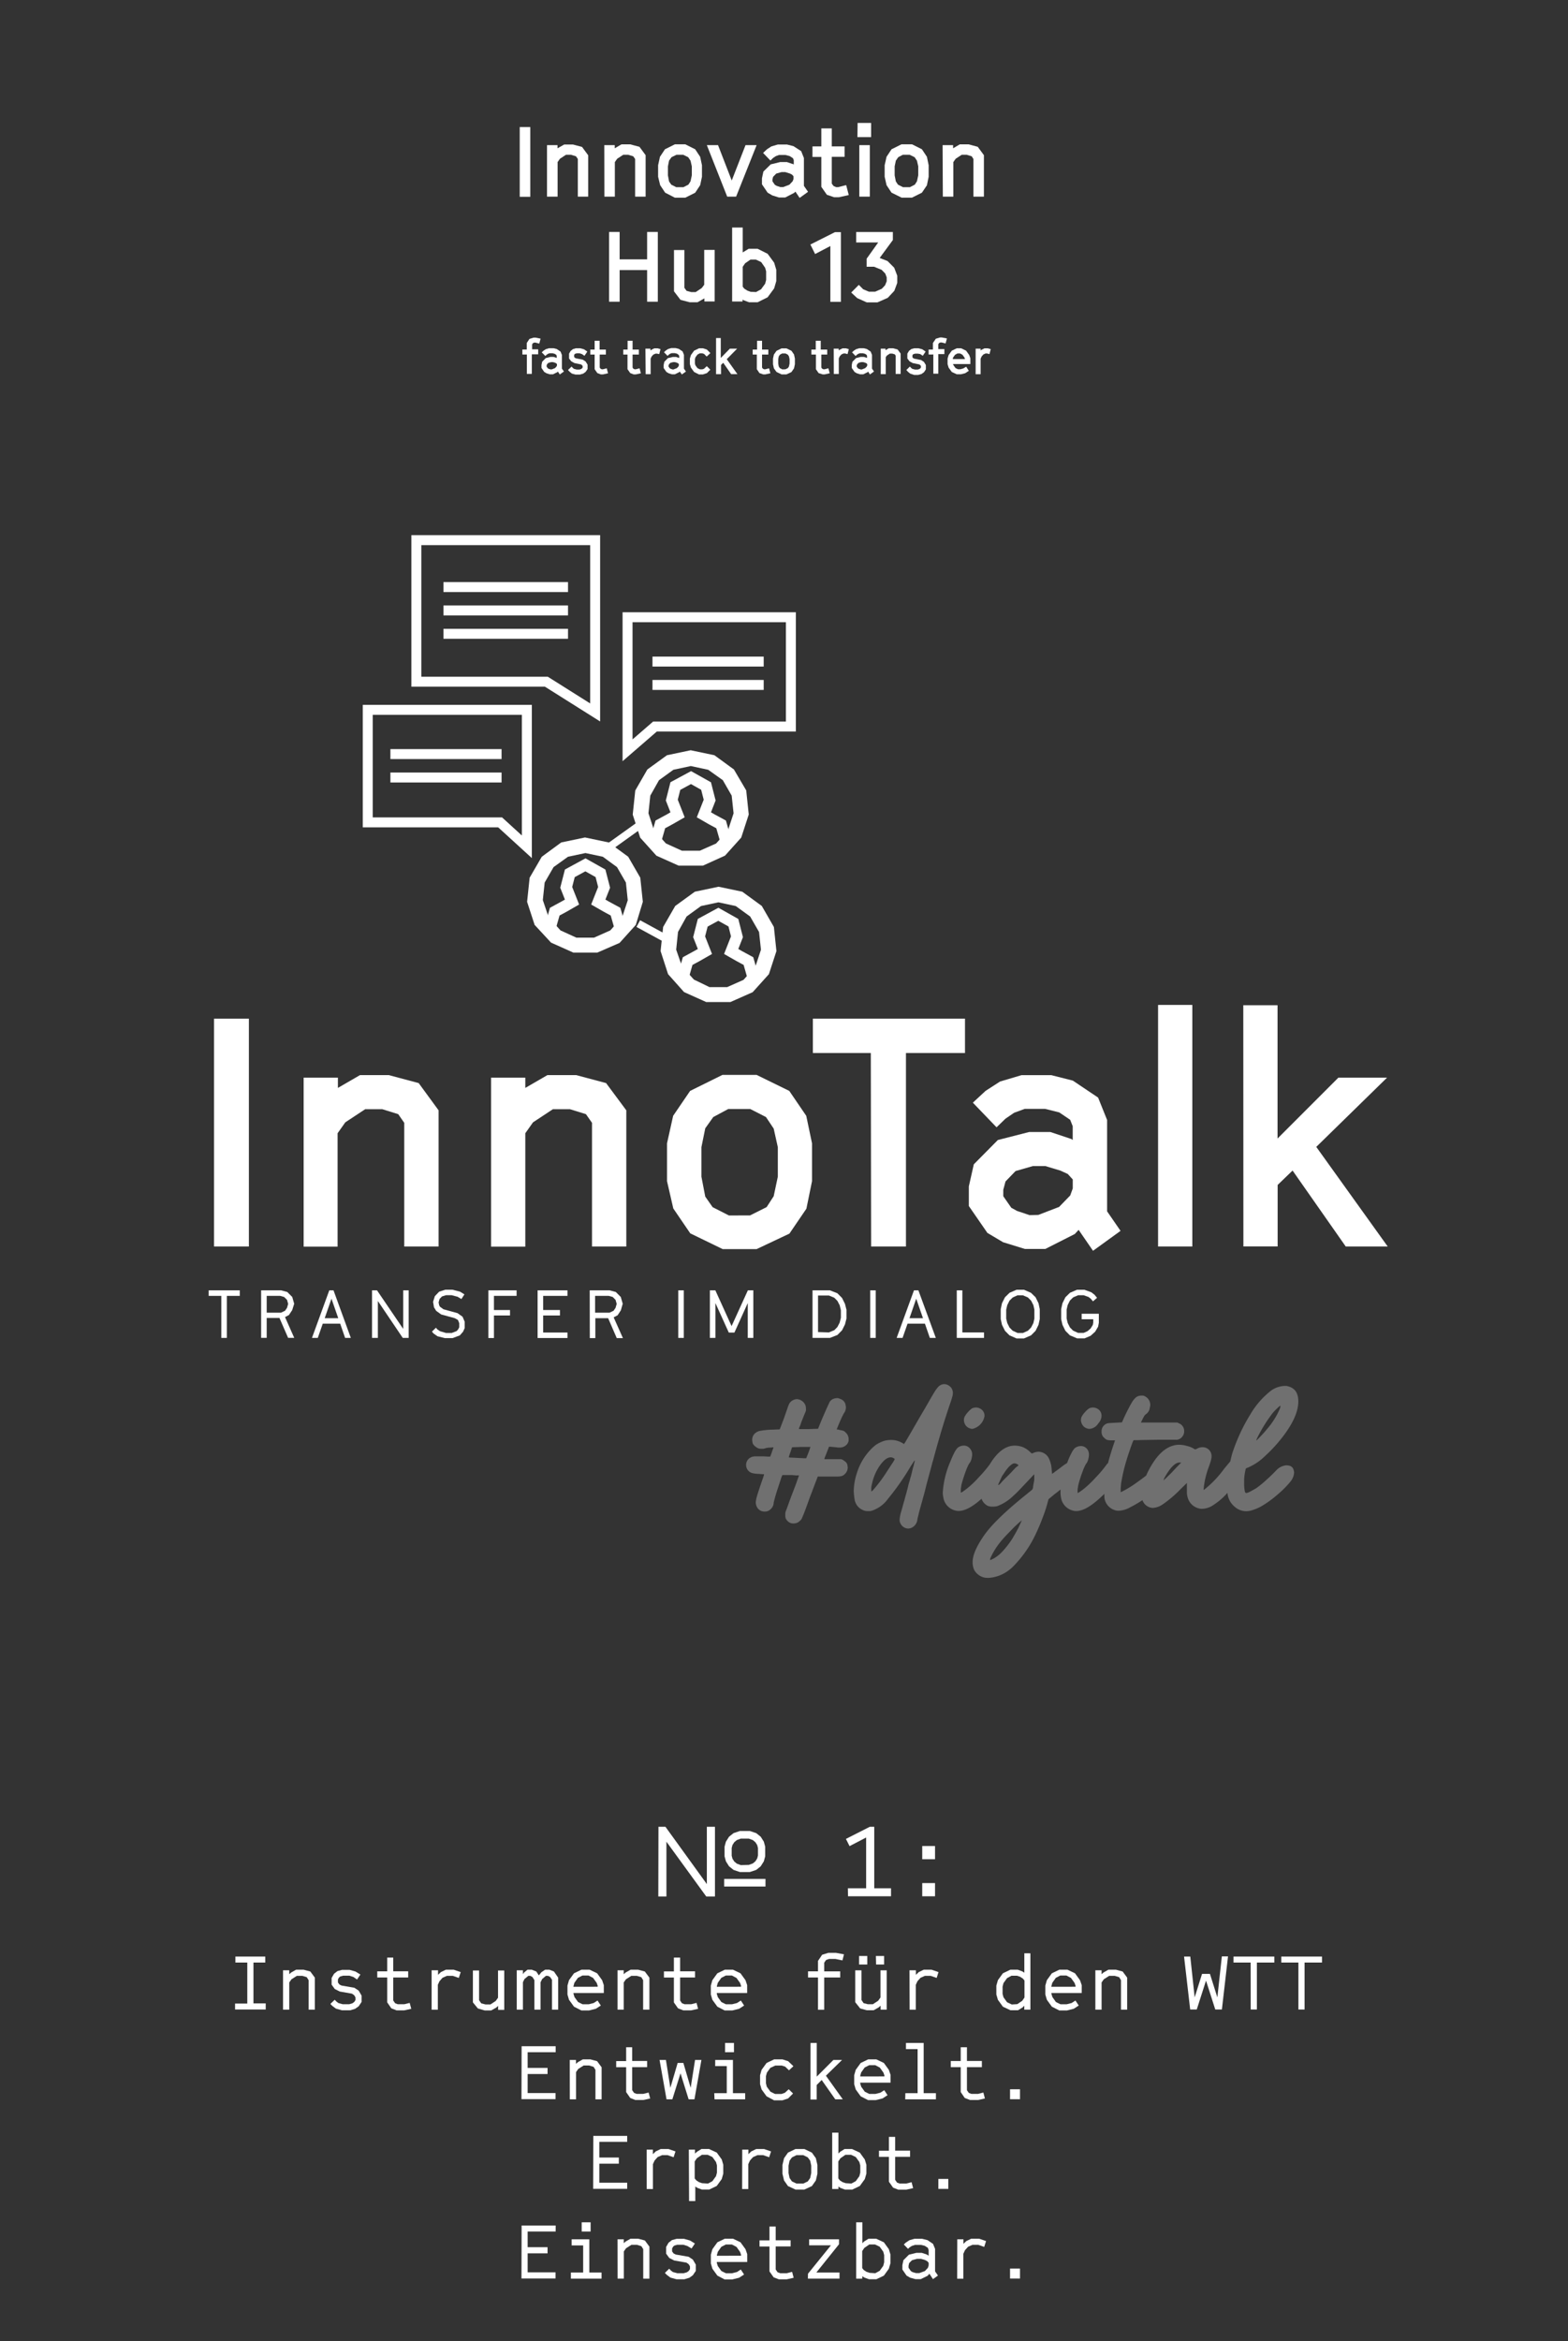 <?xml version="1.0" encoding="UTF-8"?> <svg xmlns="http://www.w3.org/2000/svg" id="Ebene_1" data-name="Ebene 1" viewBox="0 0 315 470"><rect x="0" y="0" width="315" height="470" fill="#333333" stroke="none"/><defs><style>.cls-1,.cls-4{isolation:isolate;}.cls-2{fill:#fff;}.cls-3{fill:none;stroke:#fff;stroke-miterlimit:10;stroke-width:2px;}.cls-4{fill:#999;opacity:0.6;}</style></defs><g class="cls-1"><path class="cls-2" d="M43,204.51h7v45.74H43Z"></path><path class="cls-2" d="M61,216.35h6.88v2.06l4.44-2.57h5.79l6,1.6,4,5.47v27.34H81.21V225.42L80,223.68l-3.21-1H73.37l-4,2.64-1.55,2.19v22.77H61Z"></path><path class="cls-2" d="M98.65,216.35h6.88v2.06l4.44-2.57h5.79l6,1.6,4.06,5.47v27.34h-6.89V225.42l-1.22-1.74-3.22-1h-3.41l-4,2.64-1.55,2.19v22.77H98.65Z"></path></g><g class="cls-1"><path class="cls-2" d="M138.67,247.61l-3.41-5L134,237.13v-7.59l1.23-5.53,3.41-5,6.49-3.21H152l6.56,3.21,3.41,5,1.16,5.53v7.59L162,242.66l-3.41,5L152,250.77h-6.82Zm12-3.6,3.34-1.67,1.42-2.19.83-3.92v-5.92l-.83-3.73-1.55-2.32-3.15-1.61h-4.44l-3,1.61-1.61,2.26-.77,3.79v5.92l.77,4,1.48,2.12,3.28,1.67Z"></path></g><g class="cls-1"><path class="cls-2" d="M174.94,211.4H163.3v-6.89h30.56v6.89H182v38.85h-7Z"></path></g><g class="cls-1"><path class="cls-2" d="M216.69,246.91l-.77.83-5.92,3h-4.11l-4.38-1.35-3.15-1.87-3.73-5.4v-3.93l1-4.44,4.83-4.88,6.3-1.61H211l4.24,1.41.26.2v-2.77l-.51-1.29-2.19-1.48-2.83-.71h-4.12l-2.12.78L202,224.58l-1.8,1.74-4.76-4.95L198,219l2.9-1.87,4.31-1.28h6l4.31,1.09,5.08,3.41,1.81,4.5v18.34l2.7,3.92-5.53,4Zm-8.1-3,4.18-1.61L215,240l.51-1.41v-1.8l-1-1.1L213,235l-3-.9h-2.5l-3.48,1L202,237.19l-.45,1.68v1.28l1.61,2.32,1.16.64,2.51.84Z"></path><path class="cls-2" d="M232.65,201.75h6.88v48.5h-6.88Z"></path></g><g class="cls-1"><path class="cls-2" d="M249.77,201.81h6.88v26.76l12.22-12.22h9.78l-14.22,13.9,14.35,20h-8.43L259.67,235l-3,2.89v12.35h-6.88Z"></path></g><g class="cls-1"><path class="cls-2" d="M44.46,260.16H41.92v-1.11h6.25v1.11h-2.6v8.44H44.46Z"></path><path class="cls-2" d="M52.46,259.05h4l1.25.33,1,1,.39,1.36L58.71,263l-.66,1-.79.42,1.85,4.17H57.88l-1.74-4H53.58v4H52.46Zm4,4.48.81-.39.39-.58.23-.79-.23-.81-.58-.58-.79-.22H53.58v3.37Z"></path><path class="cls-2" d="M68.34,265.74h-3.5l-1,2.86H62.67l3.48-9.55H67l3.48,9.55H69.33Zm-.39-1.1-1.36-3.91-1.36,3.91Z"></path><path class="cls-2" d="M74.74,259.05h1L81,266.79v-7.74H82.1v9.55H80.91l-5-7.41v7.41H74.74Z"></path><path class="cls-2" d="M87.89,268.27l-.81-.57-.3-.37.8-.78.26.32.55.38,1.21.36h1.15l1-.39.32-.38.19-.39v-.8L92,265l-.63-.36-2.74-.75-1-.72-.44-.71-.19-1.1.36-1.14.86-.9,1.24-.4h1.41l1.56.4.87.54-.61.94-.76-.46-1.21-.32H89.61l-.81.25-.49.5-.2.7.12.59.17.29.69.5,2.83.78,1,.71.43,1v1.3l-.33.72-.65.74-1.46.54H89.35Z"></path><path class="cls-2" d="M98.11,259.05h5.67v1.11H99.23V263h3.23v1.1H99.23v4.52H98.11Z"></path><path class="cls-2" d="M108,259.05h6v1.11h-4.88V263h3.37v1.1h-3.37v3.42H114v1.1h-6Z"></path></g><g class="cls-1"><path class="cls-2" d="M118.47,259.05h4l1.24.33,1,1,.39,1.36-.37,1.31-.65,1-.8.42,1.86,4.17h-1.24l-1.73-4h-2.57v4h-1.11Zm4,4.48.8-.39.39-.58.23-.79-.23-.81-.57-.58-.8-.22h-2.74v3.37Z"></path></g><g class="cls-1"><g class="cls-1"><path class="cls-2" d="M136.26,259.05h1.11v9.55h-1.11Z"></path><path class="cls-2" d="M142.61,259.05h1.1l3.26,7.18,3.27-7.18h1.1v9.55h-1.12v-7l-2.68,5.93h-1.13l-2.69-5.93v7h-1.11Z"></path><path class="cls-2" d="M163.23,259.05h3.5l1.5.59.93.94.59,1.19.3,1.18v1.76l-.3,1.18-.59,1.18-.93.94-1.5.59h-3.5Zm3.29,8.45,1.1-.46.61-.63.45-.87.25-1v-1.49l-.24-1-.46-.88-.63-.64-1.07-.44h-2.19v7.34Z"></path><path class="cls-2" d="M174.82,259.05h1.11v9.55h-1.11Z"></path></g><g class="cls-1"><path class="cls-2" d="M185.81,265.74h-3.49l-1,2.86h-1.19l3.48-9.55h.89L188,268.6H186.8Zm-.39-1.1-1.36-3.91-1.35,3.91Z"></path></g></g><g class="cls-1"><path class="cls-2" d="M192.21,259.05h1.12v8.45h4.35v1.1h-5.47Z"></path></g><g class="cls-1"><path class="cls-2" d="M202.79,268.08l-.9-.91-.6-1.2-.25-1.15v-2l.25-1.18.6-1.2.92-.9,1.41-.61h1.48l1.41.61.93.9.59,1.2.25,1.18v2l-.25,1.15-.59,1.2-.9.91-1.44.63h-1.48Zm2.72-.47,1-.46.63-.64.46-.89.2-.9v-1.8l-.2-.9-.46-.9-.64-.64-1-.43h-1.1l-.95.43-.65.64-.45.9-.21.92v1.79l.21.88.45.9.63.64,1,.46Z"></path><path class="cls-2" d="M214.93,268.08l-.9-.91-.59-1.2-.26-1.15v-2l.26-1.18.59-1.2.92-.9,1.41-.61h1.48l1.4.51.63.48.52.63-.82.71-.44-.53-.44-.34-1-.36h-1.1l-1,.43-.65.64-.45.9-.21.9v1.8l.21.9.45.89.63.64,1,.46h1.13l.77-.34.63-.55.44-.71.09-.48v-.66h-2.33v-1.1h3.45v1.81l-.15.79-.59,1-.91.82-1.21.52h-1.51Z"></path></g><path class="cls-2" d="M141.21,173.79h-4.87l-4.47-2-3.26-3.62-1.5-4.63.51-4.84,2.43-4.22,3.94-2.86,4.76-1,4.77,1,3.92,2.86,2.47,4.2.51,4.84-1.51,4.63-3.25,3.62Zm-4.22-3h3.6l3.27-1.45,2.39-2.66,1.12-3.4-.38-3.55-1.78-3.1-2.94-2.09-3.49-.75-3.5.75-2.89,2.09-1.75,3.1-.37,3.55,1.12,3.4,2.39,2.65Z"></path><path class="cls-2" d="M120,191.24h-4.83l-4.47-2-3.3-3.56-1.51-4.63.51-4.84,2.44-4.21,3.91-2.87,4.77-1,4.76,1,3.92,2.87,2.43,4.21.51,4.84-1.41,4.63-3.26,3.62Zm-4.22-3h3.56l3.26-1.45,2.39-2.66,1.12-3.39-.37-3.56-1.79-3.1L121.1,172l-3.49-.74-3.5.74-2.9,2.08-1.79,3.1-.37,3.52,1.16,3.43,2.39,2.66Z"></path><path class="cls-2" d="M146.74,201.17h-4.87l-4.45-2-3.21-3.6-1.5-4.63.51-4.84,2.43-4.22,3.94-2.86,4.76-1,4.77,1,3.92,2.86,2.43,4.22.51,4.84-1.51,4.63-3.26,3.62Zm-4.22-3h3.57l3.27-1.45,2.39-2.66,1.12-3.39-.38-3.56L150.7,184l-2.89-2.1-3.49-.75-3.5.75-2.89,2.1-1.72,3.09-.37,3.56L137,194l2.4,2.66Z"></path><rect class="cls-2" x="119.92" y="167.67" width="9.41" height="1.51" transform="translate(-74.76 104.04) rotate(-35.6)"></rect><rect class="cls-2" x="130.83" y="183.42" width="1.53" height="7.67" transform="translate(-95.81 213.12) rotate(-61.39)"></rect><polygon class="cls-2" points="150.32 196.97 149.39 193.72 147.95 192.94 145.46 191.52 146.85 187.99 146.35 186 144.3 184.86 142.16 186.02 141.65 187.99 143.04 191.52 140.57 192.93 139.11 193.72 138.18 196.97 135.98 196.33 137.18 192.17 139.46 190.93 140.19 190.52 139.25 188.14 140.19 184.48 144.32 182.24 148.32 184.49 149.25 188.14 148.32 190.52 149.07 190.95 151.32 192.17 152.52 196.33 150.32 196.97"></polygon><polygon class="cls-2" points="144.84 169.53 143.9 166.28 142.46 165.51 139.98 164.08 141.37 160.55 140.86 158.56 138.81 157.41 136.66 158.58 136.16 160.55 137.55 164.08 135.08 165.49 133.62 166.28 132.69 169.53 130.49 168.9 131.69 164.73 133.97 163.5 134.69 163.08 133.76 160.7 134.69 157.04 138.83 154.81 142.83 157.05 143.76 160.7 142.83 163.08 143.58 163.51 145.83 164.73 147.03 168.9 144.84 169.53"></polygon><polygon class="cls-2" points="123.62 187.05 122.69 183.8 121.25 183.02 118.76 181.59 120.16 178.07 119.65 176.08 117.59 174.93 115.46 176.09 114.95 178.07 116.34 181.59 113.87 183.01 112.41 183.8 111.48 187.05 109.28 186.42 110.48 182.25 112.76 181.01 113.49 180.6 112.55 178.22 113.49 174.56 117.62 172.32 121.62 174.57 122.56 178.22 121.62 180.6 122.37 181.03 124.62 182.25 125.82 186.42 123.62 187.05"></polygon><polygon class="cls-3" points="119.56 143.03 109.76 136.86 83.64 136.86 83.64 108.44 119.56 108.44 119.56 143.03"></polygon><polygon class="cls-3" points="105.84 170 100.47 165.1 73.88 165.1 73.88 142.51 105.84 142.51 105.84 170"></polygon><polygon class="cls-3" points="126.07 123.92 158.88 123.92 158.88 145.86 131.58 145.86 126.07 150.63 126.07 123.92"></polygon><line class="cls-3" x1="89.09" y1="117.86" x2="114.11" y2="117.86"></line><line class="cls-3" x1="89.09" y1="127.24" x2="114.11" y2="127.24"></line><line class="cls-3" x1="89.09" y1="122.55" x2="114.11" y2="122.55"></line><line class="cls-3" x1="131.08" y1="137.51" x2="153.42" y2="137.51"></line><line class="cls-3" x1="131.08" y1="132.82" x2="153.42" y2="132.82"></line><line class="cls-3" x1="78.43" y1="156.09" x2="100.76" y2="156.09"></line><line class="cls-3" x1="78.43" y1="151.39" x2="100.76" y2="151.39"></line><path class="cls-4" d="M169.58,287.32a2.15,2.15,0,0,0-.67-.19l-.39-.09-.24-.06h-.21l.63-1.51c.18-.42.35-.79.51-1.12l.31-.6a2,2,0,0,0,.42-1.21,3.38,3.38,0,0,0-.14-.76,1.59,1.59,0,0,0-1-.93,1.68,1.68,0,0,0-.59-.17,2.93,2.93,0,0,0-.65.1,1.74,1.74,0,0,0-.8.53c-.11.16-.36.71-.78,1.65s-.88,2-1.4,3.28l-.24.6-1.91.06H160.5a1.2,1.2,0,0,1,.15-.48c.15-.3.23-.66.39-1.06l.44-1.1c.13-.33.23-.56.29-.68a1.87,1.87,0,0,0,.13-.4,1.27,1.27,0,0,0,0-.39,1.72,1.72,0,0,0-.48-1.27,2,2,0,0,0-1.33-.63,1.93,1.93,0,0,0-1.18.48,2.23,2.23,0,0,0-.26.27,3.17,3.17,0,0,0-.21.41c-.07.17-.17.44-.29.8s-.27.76-.44,1.26-.33.95-.5,1.37l-.57,1.48-1.42.06a15.89,15.89,0,0,0-2.48.23,2.17,2.17,0,0,0-1.12.56,1.77,1.77,0,0,0-.51,1.21c0,.23.05.47.09.69s.38.67,1,1a1.65,1.65,0,0,0,.75.15h.15a1.56,1.56,0,0,0,.61-.09,1.86,1.86,0,0,1,.39-.1,2.9,2.9,0,0,1,.58-.05l.72-.06-.33.94c-.08.26-.16.48-.23.65s-.07.19-.1.28h-.4l-.93-.05h-1.67a2.34,2.34,0,0,0-.74.12,2.82,2.82,0,0,0-.5.29,1.71,1.71,0,0,0,0,2.63,1.76,1.76,0,0,0,.7.34,6.1,6.1,0,0,0,1.27.14l.74.06c.19,0,.29,0,.29.06l-.18.6c-.15.41-.32.9-.52,1.49-.38,1.12-.64,1.93-.77,2.41a5.5,5.5,0,0,0-.2,1.06,2,2,0,0,0,.5,1.35,1.69,1.69,0,0,0,1.26.53h.09a1.6,1.6,0,0,0,1.15-.49,1.82,1.82,0,0,0,.6-1.33c.25-1,.54-2,.88-3l.57-1.74a5.57,5.57,0,0,1,.3-.77h1.67c.46,0,.85.07,1.16.08a2.09,2.09,0,0,1,.5,0l-.17.49-.4,1.14-.65,1.71c-.26.66-.48,1.26-.68,1.8l-.49,1.36-.3.79a2.22,2.22,0,0,0-.06.51v.35a1.69,1.69,0,0,0,.12.56,2.24,2.24,0,0,0,.41.51,1.48,1.48,0,0,0,.53.33,1.79,1.79,0,0,0,.6.09,2.25,2.25,0,0,0,.52-.07,1.44,1.44,0,0,0,.69-.41A1.3,1.3,0,0,0,161,305c.11-.2.25-.54.44-1s.43-1.12.75-2,.5-1.41.79-2.15.51-1.35.69-1.81l.61-1.61h4a3,3,0,0,0,.89-.13,1.26,1.26,0,0,0,.53-.35,1.79,1.79,0,0,0,.6-1.3,3.31,3.31,0,0,0-.09-.62c-.06-.33-.38-.65-1-1a1.32,1.32,0,0,0-.3-.09h-3a.34.34,0,0,1-.2,0h-.09v-.06a1.9,1.9,0,0,1,.15-.46q.15-.36.33-.84l.45-1.15.73.06.62.06.5.06h.3a1.92,1.92,0,0,0,1.09-.33,1.62,1.62,0,0,0,.69-1,2.16,2.16,0,0,0,0-.36,1.7,1.7,0,0,0-.54-1.27A2.41,2.41,0,0,0,169.58,287.32Zm-6.88,3.5c-.07.22-.17.5-.29.82l-.45,1.12h-.33l-1.29-.06-1.3-.07a2,2,0,0,1-.59-.06l.09-.3c.06-.2.14-.44.25-.72l.33-1,1.84-.06h1.85l-.11.33Z"></path><path class="cls-4" d="M191.28,280.5a3.17,3.17,0,0,0,.15-.86,1.62,1.62,0,0,0-.12-.61,1.42,1.42,0,0,0-.45-.66,1.77,1.77,0,0,0-1.15-.49,1.66,1.66,0,0,0-.61.12,2,2,0,0,0-.57.38,6.79,6.79,0,0,0-.79,1.06c-.32.51-.76,1.28-1.33,2.28s-1.13,1.92-1.81,3.1L182.76,288l-.94,1.6-.21.3-.21-.12a4.31,4.31,0,0,0-2.45-.69,5.24,5.24,0,0,0-1.11.12,5.42,5.42,0,0,0-1.1.42,5.67,5.67,0,0,0-.86.5,9.74,9.74,0,0,0-.83.74,11.9,11.9,0,0,0-2.87,4.75,12.34,12.34,0,0,0-.67,3.75,15.65,15.65,0,0,0,.2,1.81,2.79,2.79,0,0,0,1.68,2,2.06,2.06,0,0,0,.84.19h.36a1.57,1.57,0,0,0,.61-.1,6.5,6.5,0,0,0,3.2-2.38,50.43,50.43,0,0,0,4.54-6.5c.24-.36.43-.66.57-.88a2,2,0,0,1,.24-.33h0a.88.88,0,0,1,0,.23,3,3,0,0,1-.12.43,3.34,3.34,0,0,1-.18.71q-.12.44-.21.84c-.06.27-.12.5-.18.74a4.82,4.82,0,0,1-.15.5l-.12.46c-.06.24-.14.48-.22.74s-.12.51-.18.74-.1.4-.12.5a1.4,1.4,0,0,0-.09.29,3.59,3.59,0,0,1-.12.47c-.08.26-.2.71-.36,1.33-.08.26-.18.59-.29,1s-.22.78-.32,1.15a8.21,8.21,0,0,0-.36,1.69v.12a1.51,1.51,0,0,0,.21.81,1.78,1.78,0,0,0,1,.85,1.52,1.52,0,0,0,.51.09,1.76,1.76,0,0,0,1.12-.44,2.05,2.05,0,0,0,.73-1.4,4.25,4.25,0,0,1,.15-.64l.18-.78c.32-1.17.56-2,.72-2.6s.32-1.13.46-1.69.27-1.12.47-1.85.37-1.4.54-2,.29-1.06.35-1.3.1-.4.18-.7a3.37,3.37,0,0,0,.15-.48q1.63-6.08,3.27-10.91Q191.13,281.07,191.28,280.5Zm-12.07,13.34c-.36.57-.8,1.22-1.3,2a28.88,28.88,0,0,1-2.42,3.2,1.33,1.33,0,0,1-.29.29.46.46,0,0,1-.16.11v-.22a5.8,5.8,0,0,1,0-.59,3.67,3.67,0,0,1,.14-.74,10,10,0,0,1,1.6-3.7c.77-1.08,1.49-1.62,2.18-1.62a1.14,1.14,0,0,1,.33.06l.32.16c.09.06.13.11.13.15A4.53,4.53,0,0,1,179.21,293.84Z"></path><path class="cls-4" d="M194.79,286.74a1.42,1.42,0,0,0,.57.12,3.16,3.16,0,0,0,2.42-2.57,1.58,1.58,0,0,0-.79-1.45,1.77,1.77,0,0,0-.93-.27,2,2,0,0,0-.79.18,4.59,4.59,0,0,0-.8.73,4.83,4.83,0,0,0-.68.93,1.7,1.7,0,0,0,.09,1.55A1.59,1.59,0,0,0,194.79,286.74Z"></path><path class="cls-4" d="M218.3,286.74a1.47,1.47,0,0,0,.58.12,2.25,2.25,0,0,0,1.75-1.09,2.3,2.3,0,0,0,.66-1.48,1.59,1.59,0,0,0-.78-1.45,1.9,1.9,0,0,0-.94-.27,1.93,1.93,0,0,0-.78.18,4.32,4.32,0,0,0-.81.73,5.16,5.16,0,0,0-.68.93,1.87,1.87,0,0,0-.15.7,1.79,1.79,0,0,0,.25.85A1.57,1.57,0,0,0,218.3,286.74Z"></path><path class="cls-4" d="M258.47,294.18h-.09a3.16,3.16,0,0,0-2.08,1.11c-.51.53-1.14,1.14-1.91,1.83a18.33,18.33,0,0,1-2.11,1.71l-1.11.61a2.68,2.68,0,0,1-.77.3.35.35,0,0,1-.19-.06.52.52,0,0,1-.12-.22,7.26,7.26,0,0,1-.15-1.61v-.93a11.26,11.26,0,0,1,.27-1.82.64.64,0,0,1,.11-.3.74.74,0,0,1,.34-.15,11.28,11.28,0,0,0,3.48-2.34,29.21,29.21,0,0,0,3.84-4.25c1.87-2.52,2.82-4.73,2.84-6.65s-.82-2.87-2.39-3.17H258a5.08,5.08,0,0,0-2.6.9,16.75,16.75,0,0,0-4.17,4.74,36.15,36.15,0,0,0-3.55,7.52c-.24.69-.36,1.31-.53,2l-.42.5-.83,1A21.1,21.1,0,0,1,242,299l-.21.12.06-.66a17.24,17.24,0,0,1,1-4c.16-.44.27-.79.34-1a5.33,5.33,0,0,0,.15-.61,1.61,1.61,0,0,0,.05-.44,1.77,1.77,0,0,0-1.33-1.81,2.1,2.1,0,0,0-.51-.06,2.35,2.35,0,0,0-1.09.3l-.21.12H240a3.52,3.52,0,0,0-.74-.41,6.46,6.46,0,0,0-1-.31,5.41,5.41,0,0,0-1.33-.19q-3.66,0-6.41,5.6c-.1.21-.16.37-.25.57-.47.38-1.2.92-2.21,1.63a19.51,19.51,0,0,1-2.92,1.73v-.4a6.19,6.19,0,0,1,.05-.92c0-.35.07-.69.13-1a32.83,32.83,0,0,1,1-4.14c.14-.49.31-1,.52-1.62s.38-1.12.55-1.57a6.77,6.77,0,0,1,.32-.77c0-.06.54,0,1.5-.06l3.73-.06h2.13l1.05,0a1.09,1.09,0,0,0,.36,0,1.58,1.58,0,0,0,1-.58,1.65,1.65,0,0,0,.41-1.12,1.62,1.62,0,0,0-1-1.57l-.36-.18H229.2l.22-.45c.13-.28.28-.56.43-.83a1.49,1.49,0,0,1,.38-.41,1.81,1.81,0,0,0,.76-1.33,1.71,1.71,0,0,0,.09-.55,1.92,1.92,0,0,0-1-1.66,1.44,1.44,0,0,0-.42-.18h-.46a1.82,1.82,0,0,0-1,.36,4.34,4.34,0,0,0-.91,1.18c-.22.37-.5.88-.83,1.54s-.61,1.25-.83,1.76l-.24.54s-2.5.12-2.79.17a1.39,1.39,0,0,0-.72.35,1.62,1.62,0,0,0-.58,1.33,1.53,1.53,0,0,0,.61,1.32,1.24,1.24,0,0,0,.51.34,3.39,3.39,0,0,0,1,.09H224l-.3.9c-.45,1.33-.8,2.52-1.1,3.65-.1.1-.2.2-.29.31a22.09,22.09,0,0,1-2.16,2.57,20.86,20.86,0,0,1-2.4,2.3c-.3.24-.58.44-.83.61a1.7,1.7,0,0,1-.44.24v-.46a2.45,2.45,0,0,1,.08-.69c0-.26.09-.53.15-.79a25.32,25.32,0,0,1,.79-2.42,10.28,10.28,0,0,1,.66-1.48,1.57,1.57,0,0,0,.3-.47,2.68,2.68,0,0,0,.21-.68,2.84,2.84,0,0,0,.09-.72,1.74,1.74,0,0,0-.24-.94,1.63,1.63,0,0,0-1.21-.78h-.21a2,2,0,0,0-1.21.45,4,4,0,0,0-.6.88,17.3,17.3,0,0,0-.82,1.81l-.09.26-.44.28c-.33.23-.7.5-1.1.82l-1.48,1.09-.09-.85a5.71,5.71,0,0,0-.49-2.11,2.37,2.37,0,0,0-2.14-1.49,3.1,3.1,0,0,0-.67.1l-.34.12a1,1,0,0,0-.23.12h-.09a.31.31,0,0,1-.15-.08l-.27-.25a4.34,4.34,0,0,0-1.58-1,5,5,0,0,0-1.45-.24c-1.85,0-3.52,1.29-5,3.73h0a24.17,24.17,0,0,1-2.17,2.57,20.07,20.07,0,0,1-2.4,2.3c-.3.24-.58.44-.83.61a1.7,1.7,0,0,1-.44.24v-.46a2.79,2.79,0,0,1,.07-.69c0-.26.09-.53.15-.79.23-.82.49-1.62.79-2.42a10.28,10.28,0,0,1,.66-1.48,1.82,1.82,0,0,0,.31-.47,2.68,2.68,0,0,0,.21-.68,2.84,2.84,0,0,0,.09-.72A1.74,1.74,0,0,0,195,291a1.63,1.63,0,0,0-1.21-.78h-.21a2,2,0,0,0-1.21.45,4.46,4.46,0,0,0-.61.88,19.57,19.57,0,0,0-.81,1.81,18.41,18.41,0,0,0-1.55,6.23,4.78,4.78,0,0,0,.1,1,3.21,3.21,0,0,0,2.29,2.63,2.71,2.71,0,0,0,.79.12c1.25,0,2.79-.82,4.6-2.45a2.58,2.58,0,0,0,1.2,1.4,2.19,2.19,0,0,0,.94.18h.21a3.42,3.42,0,0,0,.79-.09,9.31,9.31,0,0,0,3.29-2.12c.3-.26.73-.67,1.27-1.24s1.42-1.49,2.63-2.78l.27-.27v.69a3.61,3.61,0,0,1-.1,1,9.08,9.08,0,0,0-.15.92,1.18,1.18,0,0,1-.14.45l-.54.46c-.18.13-.35.27-.52.42-4.33,3.46-7.23,6.28-8.7,8.43s-2.24,3.87-2.24,5.32a3.71,3.71,0,0,0,.33,1.54,3.13,3.13,0,0,0,2.06,1.52,5.12,5.12,0,0,0,.78.06,7.51,7.51,0,0,0,4-1.46,8.61,8.61,0,0,0,1.27-1.14,23.43,23.43,0,0,0,4.35-6.44c.45-.95.89-2,1.32-3.16a26,26,0,0,0,1-3.1l.15-.51,1.21-1c.36-.27.76-.59,1.19-.93v.57a5.55,5.55,0,0,0,.09,1,3.21,3.21,0,0,0,2.3,2.63,2.35,2.35,0,0,0,.78.12c1.48,0,3.37-1.2,5.64-3.46v.68a3,3,0,0,0,2.11,2.6,2.07,2.07,0,0,0,.73.12,5.13,5.13,0,0,0,2.39-.72,22.45,22.45,0,0,0,2.42-1.41,2.29,2.29,0,0,0,1.66,1.5,1.74,1.74,0,0,0,.45.06,4,4,0,0,0,2-.74,23.45,23.45,0,0,0,3.52-3l1.3-1.27v2a3.86,3.86,0,0,0,.06.49,2,2,0,0,0,.1.43,3.07,3.07,0,0,0,2.21,2.18,2.5,2.5,0,0,0,.66.09,4.25,4.25,0,0,0,1.94-.54,13.56,13.56,0,0,0,3.18-2.67,4,4,0,0,0,1.44,2.79,3.46,3.46,0,0,0,1.55.81,3.2,3.2,0,0,0,.75.09,3.75,3.75,0,0,0,.82-.09,9.07,9.07,0,0,0,2.6-1.11,21.22,21.22,0,0,0,3-2.23,19.16,19.16,0,0,0,2.42-2.43,3.24,3.24,0,0,0,.81-1.87,2.74,2.74,0,0,0-.18-.79C259.56,294.42,259.21,294.22,258.47,294.18Zm-6-5.28c.08-.19.19-.42.33-.68a29.64,29.64,0,0,1,2.84-4.5c.2-.24.42-.48.64-.7s.45-.44.63-.6.28-.23.3-.21a.81.81,0,0,1,0,.22,1.84,1.84,0,0,1-.14.47,15.32,15.32,0,0,1-2.63,4.11c-.26.33-.55.66-.87,1s-.61.65-.85.89-.32.3-.36.3a1,1,0,0,0,.1-.3ZM204,294.68l-.82.88c-.36.38-.75.76-1.15,1.15s-.72.74-.94,1-.37.35-.45.41h-.12a2.35,2.35,0,0,1,.17-.44l.36-.8.28-.6a3.77,3.77,0,0,0,.37-.52h0a12.32,12.32,0,0,1,.73-1,3.82,3.82,0,0,1,1-.88.72.72,0,0,1,.27-.09H204l.26.12a.67.67,0,0,1,.2.12l.18.13Zm1.17,10.77c-.08.2-.23.52-.45,1s-.45.87-.69,1.32l-.58,1a17.08,17.08,0,0,1-1.93,2.55,7.41,7.41,0,0,1-1.88,1.56l-.44.21a.54.54,0,0,1-.25.09s-.06,0-.06-.09a1.39,1.39,0,0,1,.1-.33c.07-.17.19-.41.35-.73a15.61,15.61,0,0,1,2.15-3.08c.4-.47,1-1.07,1.7-1.8s1.32-1.29,1.74-1.65l.36-.3Zm31.32-11c-.26.28-.58.6-.94,1s-.69.68-1,1l-.83.79a1.48,1.48,0,0,0,.14-.42h0l.06-.12c1.12-2,2.13-3.07,3-3.08h.39Z"></path><path class="cls-2" d="M104.41,25.51h2.12v14h-2.12Z"></path><path class="cls-2" d="M109.89,29.14H112v.63l1.35-.76h1.75l1.83.49,1.23,1.67v8.31h-2.08V31.91l-.37-.53-1-.31h-1l-1.22.8-.47.67v6.94h-2.13Z"></path><path class="cls-2" d="M121.4,29.14h2.1v.63l1.35-.79h1.75l1.86.49,1.24,1.68v8.33h-2.11V31.91l-.38-.53-1-.31h-1l-1.22.8-.47.67v6.94h-2.1Z"></path><path class="cls-2" d="M133.62,38.68l-1-1.51-.41-1.68V33.17l.37-1.69,1-1.51,2-1h2.08l2,1,1,1.51.36,1.69v2.32l-.36,1.69-1,1.51-2,1h-2.08Zm3.67-1.1,1-.51.43-.67.26-1.2V33.4l-.26-1.14-.47-.7-1-.49H135.9l-1,.49-.49.69-.23,1.15v1.81l.23,1.22.44.64,1,.51h1.44Z"></path><path class="cls-2" d="M142,29.14h2.25l2.75,7.1,2.77-7.1H152l-4.12,10.34h-1.79Z"></path><path class="cls-2" d="M159.79,38.47l-.24.25-1.81.93h-1.25l-1.34-.42-.94-.55L153.07,37v-1.2l.29-1.36L154.83,33l1.93-.47h1.31l1.31.44.08.06v-.87l-.16-.4-.67-.43-.87-.22H156.5l-.65.24-.53.35-.55.53-1.47-1.53.78-.73.87-.57,1.31-.39h1.83l1.31.33,1.55,1,.55,1.38v5.59l.83,1.2-1.69,1.22Zm-2.48-.9,1.28-.49.66-.71.16-.44v-.55l-.31-.33-.44-.22-.9-.28H157l-1.06.3-.63.65-.13.51v.39l.49.71.35.2.76.25h.54Z"></path><path class="cls-2" d="M166.11,39.1,165,37.51v-6h-1.78V29.39H165V25.78h2.1v3.61h2.57v2.09h-2.57v5.38l.35.48.53.23h.42l1.59-.41.52,2-2,.44h-.94Z"></path><path class="cls-2" d="M172.29,24.68H175v2.85h-2.75Zm.34,4.46h2.11V39.48h-2.11Z"></path><path class="cls-2" d="M179.1,38.68l-1-1.51-.38-1.69V33.17l.38-1.69,1-1.51,2-1h2.11l2,1,1,1.51.35,1.69v2.32l-.35,1.71-1,1.48-2,1h-2.08Zm3.68-1.1,1-.51.43-.67.26-1.2V33.4l-.26-1.14-.47-.7-1-.49h-1.36l-.93.49-.48.69-.24,1.15v1.81l.24,1.22.43.64,1,.51h1.38Z"></path><path class="cls-2" d="M189.36,29.14h2.11v.63l1.35-.79h1.77l1.83.49,1.24,1.68v8.33h-2.11V31.91l-.34-.53-1-.31h-1l-1.22.8-.47.67v6.94h-2.11Z"></path><path class="cls-2" d="M122.36,46.57h2.12v5.5H130v-5.5h2.15v14H130V54.22h-5.52v6.35h-2.12Z"></path><path class="cls-2" d="M136.71,60.2l-1.31-1.71V50.2h2.09v7.58l.44.61.94.25h.89l1.22-.82.49-.65v-7h2.1V60.52h-2.06V59.9l-1.38.78h-1.57Z"></path><path class="cls-2" d="M149.34,60.26l-.16-.12v.39h-2.1V45.68h2.13v5l1.18-.73h1.82l2,1,1.31,1.78.43,1.44v2.26l-.43,1.47-1.31,1.78-2,1h-1.74Zm2.55-1.63,1-.55.82-1.12.2-.75V54.47l-.2-.71-.79-1.14-1.09-.51h-1.06l-1.08.75-.48.7v4l.31.39.63.4.64.23Z"></path><path class="cls-2" d="M166.8,49.4,163.75,51l-.95-1.91,4.95-2.49h1.18v14h-2.12V49.4Z"></path><path class="cls-2" d="M172.21,59.85,171,58.73l1.53-1.54.87.88,1.16.49h1.25l1.34-.59.65-.69.33-.81v-.79l-.29-.76-.73-.75-1.52-.62h-1.49V51.94l2.32-3.26H172v-2.1h7.37v1.61l-2.65,3.6,1.57.61,1.35,1.35.61,1.6V56.8l-.59,1.59-1.31,1.4-2.08.92h-2.14Z"></path><path class="cls-2" d="M105.82,71.17h-.88v-1h.88V68.86l.55-.83.84-.25h.39l1,.2-.26,1-.79-.2h-.2l-.27.1-.18.25v1h1.22v1h-1.28v3.93h-1V71.13Z"></path><path class="cls-2" d="M112.07,74.59l-.11.13-.88.43h-.62l-.65-.2-.48-.28-.55-.8v-.59l.14-.66.72-.73.94-.24h.63l.63.21h0v-.42l-.08-.19-.33-.22-.43-.11h-.61l-.32.12-.25.17-.27.26-.72-.74.39-.35.44-.28.64-.19h.91l.64.16.76.51.27.67V74l.41.58-.83.6Zm-1.21-.44.63-.24.32-.34.08-.21V73.1l-.15-.16-.22-.11-.44-.13h-.38l-.52.14-.3.31-.07.25v.2l.24.34.17.1.38.12Z"></path><path class="cls-2" d="M114.88,75l-.46-.38-.31-.34.72-.69.25.28.21.17.56.15h.56l.32-.1.19-.13.13-.18v-.28l-.13-.2-.21-.14-1.31-.27-.64-.35-.44-.57V71l.33-.56.47-.36.58-.16h.85l.76.2.68.46-.57.85-.52-.35-.46-.15h-.57l-.35.1-.09.09-.09.15v.38l.14.17.2.11,1.4.28.57.37.39.63v.88l-.38.56-.49.36-.67.19h-.87Z"></path><path class="cls-2" d="M120,74.9l-.54-.78V71.18h-.87v-1h.87V68.41h1v1.77h1.26v1h-1.24V73.8l.18.23.25.11h.2l.78-.2.26,1-1,.22h-.46Z"></path><path class="cls-2" d="M126.61,74.9l-.55-.78V71.18h-.85v-1h.87V68.41h1v1.77h1.26v1h-1.26V73.8l.17.23.26.11h.2l.78-.2.26,1-1,.22h-.46Z"></path><path class="cls-2" d="M129.66,70h1v.37l.12-.11.67-.33h.66l.58.16-.25,1L132,71h-.32l-.44.2-.34.38-.19.41v3.13h-1Z"></path><path class="cls-2" d="M136.56,74.59l-.12.13-.87.43H135l-.65-.2-.48-.28-.55-.79v-.59l.14-.66.72-.73,1-.24h.63l.63.21h0v-.41l-.08-.19L136,71l-.43-.1h-.62l-.32.11-.26.18-.27.25-.71-.73.39-.36.43-.28.64-.19h.88l.64.16.76.51.27.68V74l.4.59-.82.59Zm-1.21-.44.63-.24.32-.34.08-.21V73.1l-.15-.16-.22-.11-.44-.13h-.36l-.53.14-.3.32-.07.25v.19l.25.35.17.09.38.13h.26Z"></path><path class="cls-2" d="M139.44,74.68l-.64-.88-.21-.7V72l.21-.72.64-.88,1-.48h.77l.8.26.7.71-.74.69-.53-.53-.33-.11h-.54l-.46.25-.41.56-.09.36V73l.09.34.42.57.49.24h.48l.33-.11.57-.53.71.71-.69.69-.8.26h-.8Z"></path><path class="cls-2" d="M143.8,67.86h1v4L146.62,70h1.46L146,72.11l2.14,3h-1.26l-1.59-2.28-.44.44v1.85h-1V67.86Z"></path><path class="cls-2" d="M152.57,74.9l-.53-.78V71.18h-.83v-1h.88V68.41h1v1.77h1.26v1h-1.26V73.8l.18.23.26.11h.2l.77-.2.26,1-1,.22h-.44Z"></path><path class="cls-2" d="M156,74.68l-.53-.73-.18-.82V72l.18-.82.53-.75,1-.49h1l1,.49.51.73.18.83v1.13l-.18.83-.51.74-1,.47h-1Zm1.79-.54.5-.25.21-.33.12-.58V72.1l-.12-.55-.23-.35-.47-.24h-.67l-.44.24-.24.34-.11.56V73l.11.59.22.32.49.25Z"></path><path class="cls-2" d="M164.45,74.9l-.54-.78V71.18H163v-1h.88V68.41h1v1.77h1.3v1H165V73.8l.18.23.26.11h.2l.78-.2.26,1-1,.22h-.42Z"></path><path class="cls-2" d="M167.49,70h1v.37l.11-.11.67-.33h.67l.58.16-.25,1-.49-.13h-.31l-.44.2-.33.38-.19.41v3.13h-1Z"></path><path class="cls-2" d="M174.4,74.59l-.11.13-.87.43h-.62l-.66-.2-.47-.28-.56-.8v-.59l.14-.66.73-.73.94-.24h.63l.63.21h0v-.42l-.08-.19-.32-.22-.44-.11h-.61l-.32.12-.26.17-.27.26-.71-.74.39-.35.43-.28.64-.19h.88l.64.16.76.51.27.67V74l.4.58-.82.6Zm-1.21-.44.62-.24.33-.34.08-.21V73.1l-.15-.16-.23-.11-.43-.13H173l-.52.14-.3.32-.07.25v.19l.24.35.18.09.37.13h.28Z"></path><path class="cls-2" d="M176.89,70h1v.31l.66-.39h.87l.9.24.61.82v4.09h-1V71.4l-.17-.26-.49-.15h-.51l-.59.39-.23.33v3.4h-1V70Z"></path><path class="cls-2" d="M182.84,75l-.46-.38-.3-.34.71-.69.26.28.2.17.56.15h.56l.32-.1.19-.13.13-.18v-.28l-.13-.2-.21-.14-1.31-.27-.64-.35-.44-.57V71l.33-.56.47-.36.58-.16h.85l.76.2.68.46-.57.85-.52-.35L184.4,71h-.57l-.34.1-.1.09-.09.15v.38l.14.17.2.11,1.4.28.57.37.39.63v.88l-.37.56-.49.36-.68.19h-.82Z"></path><path class="cls-2" d="M187.42,71.17h-.87v-1h.87V68.86L188,68l.84-.25h.39l1,.2-.27,1-.81-.2h-.2l-.27.1-.18.24v1h1.22v1h-1.22v3.93h-1V71.12Z"></path><path class="cls-2" d="M191.21,74.68l-.64-.88-.21-.7V72l.21-.72.64-.88,1-.48h.87l1,.48.63.88.23.66v1.15h-3.49l.1.23.4.57.5.24h.49l.57-.16.59-.35.53.83-.74.48-.85.21h-.83Zm2.65-2.6-.11-.3-.39-.55-.49-.27h-.52l-.47.25-.41.56-.07.32h2.46Z"></path><path class="cls-2" d="M196,70h1v.37l.11-.11.67-.33h.67l.58.16-.25,1-.49-.13H198l-.44.2-.34.38L197,72v3.13h-1V70.05Z"></path><path class="cls-2" d="M132.28,366.74h1.4L142,378.25V366.74h1.63v14h-1.75l-8-11v11h-1.63Zm13.2,10.47h8.3v1.53h-8.3Zm1.88-1.81-.9-.72-.63-1-.27-1v-1.94l.27-1,.63-1,.9-.72,1.28-.43h2l1.28.43.9.72.63,1,.27,1v1.94l-.27,1-.63,1-.9.72-1.28.43h-2Zm3.06-1,.81-.29.51-.42.37-.57.16-.6V371l-.16-.6-.37-.57-.51-.42-.81-.29h-1.59l-.8.29-.51.42-.37.57-.16.6v1.56l.16.6.37.57.51.42.8.29Z"></path><path class="cls-2" d="M170.33,379.09H174V368.9l-3.33,1.73-.73-1.45,4.81-2.44h.88v12.35H179v1.61h-8.64Z"></path><path class="cls-2" d="M185.27,370.61h2.57v2.65h-2.57Zm0,7.44h2.57v2.65h-2.57Z"></path><path class="cls-2" d="M47.22,402.23h2.46V394H47.29V392.8h6V394H50.92v8.2h2.46v1.23H47.22Z"></path><path class="cls-2" d="M56.86,395.56h1.25v.78l.37-.33,1-.57H61l1.34.36.91,1.23v6.43H62v-5.92l-.38-.6-.88-.27H59.64l-1.08.69-.45.64v5.46H56.86Z"></path><path class="cls-2" d="M67.48,403.25l-.73-.55-.38-.39.87-.84.32.34.42.32.88.24h1.29l.63-.18.38-.27.25-.38V401l-.25-.43-.45-.32-2.46-.43-1-.51-.63-.87v-1.34l.49-.85.68-.53.93-.25h1.51l1.17.33,1,.61-.67,1L71,396.9l-.81-.26H68.92l-.57.16-.25.21-.21.37V398l.3.41.42.21,2.59.45.86.57.58,1v1.27l-.58.87-.72.51-1,.3H68.7Z"></path><path class="cls-2" d="M78.61,403.19,77.79,402v-5h-2v-1.23h2V393H79v2.76h3V397H79v4.62l.38.55.52.2h1.32l1.08-.27.32,1.19-1.4.31H79.66Z"></path><path class="cls-2" d="M86.71,395.56H88v.91l.57-.55,1-.48h1.58l1.4.48-.38,1.17-1.2-.42H89.79l-.89.39-.61.69-.33.72v5H86.71Z"></path><path class="cls-2" d="M96,403.22,95,402v-6.4h1.24v5.95l.43.64.86.22h1l1.06-.7.46-.65v-5.46h1.25v7.9h-1.23v-.79l-.39.34-1,.57H97.38Z"></path><path class="cls-2" d="M103.81,395.56h1.24v.78l.23-.33.69-.57h.87l.9.36.51.78.51-.63.75-.51h.87l.9.36.85,1.23v6.43h-1.24v-6l-.38-.56-.43-.23h-.41l-.75.64-.33.66v5.49h-1.24v-5.94l-.38-.6-.43-.25h-.41l-.78.66-.3.63v5.5h-1.24Z"></path><path class="cls-2" d="M115.31,402.86l-1-1.38-.31-1.06v-1.79l.31-1.09,1-1.38,1.5-.72h1.64l1.51.72,1,1.38.34,1v1.58h-6.09v.15l.2.66.72,1,.91.45h1.22l1-.25.78-.5.66,1-1,.65-1.37.34h-1.54Zm4.76-4v-.2l-.2-.57-.72-1-.91-.48H117l-.9.46-.71,1-.18.66v.14Z"></path><path class="cls-2" d="M124.06,395.56h1.24v.78l.38-.33,1-.57h1.53l1.33.36.92,1.23v6.43H129.2v-5.92l-.37-.6-.89-.27h-1.11l-1.08.69-.45.64v5.46h-1.24Z"></path><path class="cls-2" d="M136.21,403.19l-.83-1.18v-5h-2v-1.23h2V393h1.25v2.76h3V397h-3v4.62l.37.55.53.2h1.32l1.08-.27.31,1.19-1.39.31h-1.59Z"></path><path class="cls-2" d="M144.11,402.86l-1-1.38-.31-1.06v-1.79l.31-1.09,1-1.38,1.5-.72h1.64l1.51.72,1,1.38.34,1v1.58H144v.15l.2.66.72,1,.91.45h1.22l1-.25.78-.5.66,1-1,.65-1.37.34h-1.54Zm4.76-4v-.2l-.2-.57-.72-1-.91-.48h-1.23l-.9.46-.71,1-.18.66v.14Z"></path><path class="cls-2" d="M164.33,397h-2v-1.23h2v-2.1l.83-1.23,1.26-.39h1.5l1.63.3-.31,1.22-1.41-.29h-1.28l-.6.21-.37.54v1.74h3.21V397h-3.21v6.48h-1.25Z"></path><path class="cls-2" d="M172.81,403.22l-1-1.26v-6.4h1.25v5.95l.43.64.86.22h1l1.07-.7.46-.65v-5.46h1.25v7.9h-1.23v-.79l-.39.34-1,.57h-1.37Zm-.23-10.54h1.65v1.72h-1.65Zm3.38,0h1.65v1.72H176Z"></path><path class="cls-2" d="M182.71,395.56H184v.91l.57-.55,1-.48h1.58l1.39.48-.37,1.17-1.2-.42h-1.16l-.88.39-.62.69-.33.72v5h-1.24Z"></path><path class="cls-2" d="M201.47,402.86l-1-1.38-.31-1.06v-1.79l.31-1.09,1-1.38,1.5-.72h1.49l.9.33.42.27v-3.89H207v11.31h-1.23v-.79l-.33.34-.93.57H203Zm2.9-.51,1-.68.44-.65v-3.41l-.32-.39-.57-.37-.61-.2h-1.11l-.89.48-.72,1-.18.71v1.45l.18.68.72,1,.95.45Z"></path><path class="cls-2" d="M211.31,402.86l-1-1.38-.31-1.06v-1.79l.31-1.09,1-1.38,1.5-.72h1.64l1.51.72,1,1.38.35,1v1.58h-6.09v.15l.2.66.71,1,.92.45h1.22l1-.25.78-.5.66,1-1,.65-1.37.34h-1.54Zm4.76-4v-.2l-.2-.57-.72-1-.91-.48H213l-.89.46-.71,1-.18.66v.14Z"></path><path class="cls-2" d="M220.05,395.56h1.25v.78l.37-.33,1-.57h1.52l1.34.36.91,1.23v6.43H225.2v-5.92l-.37-.6-.89-.27h-1.11l-1.08.69-.45.64v5.46h-1.25Z"></path><path class="cls-2" d="M237.87,392.8h1.25L240,401l1.48-4.72h1.59l1.49,4.72.9-8.23h1.24l-1.23,10.66h-1.33l-1.86-5.8-1.86,5.8H239.1Z"></path><path class="cls-2" d="M251.24,394H247.8V392.8H256V394h-3.5v9.43h-1.24Z"></path><path class="cls-2" d="M260.84,394H257.4V392.8h8.18V394h-3.5v9.43h-1.24Z"></path><path class="cls-2" d="M104.79,410.8h6.84V412H106v3.15H110v1.23H106v3.82h5.6v1.23h-6.84Z"></path><path class="cls-2" d="M114.46,413.56h1.25v.78l.37-.33,1-.57h1.53l1.34.36.91,1.23v6.43h-1.24v-5.92l-.38-.6-.88-.27h-1.11l-1.08.69-.45.64v5.46h-1.25Z"></path><path class="cls-2" d="M126.61,421.19l-.82-1.18v-5h-2v-1.23h2V411H127v2.76h3V415h-3v4.62l.38.55.52.2h1.32l1.08-.27.32,1.19-1.4.31h-1.59Z"></path><path class="cls-2" d="M132.5,413.56h1.28l.89,5.59,1.47-5h1.14l1.47,5,.88-5.59h1.28l-1.4,7.9h-1.17l-1.63-5.22-1.64,5.22H133.9Z"></path><path class="cls-2" d="M143.49,420.23H146v-5.44h-2.32v-1.23h3.56v6.67h2.46v1.23h-6.16Zm2.17-10.08h1.79V412h-1.79Z"></path><path class="cls-2" d="M154,420.86l-1-1.38-.31-1.06v-1.79l.31-1.09,1-1.38,1.52-.72h1.68l1.14.37,1.05,1-.89.83-.78-.75-.67-.21h-1.29l-1,.46-.69.95-.2.72v1.44l.18.69.74,1,.93.45H157l.67-.24.78-.71.87.85-1,1-1.14.37H155.5Z"></path><path class="cls-2" d="M162.83,410.15h1.25v6.75l3.34-3.34h1.74l-3.24,3.16,3.39,4.74H167.8l-2.73-3.88-1,1v2.92h-1.25Z"></path><path class="cls-2" d="M172.91,420.86l-1-1.38-.31-1.06v-1.79l.31-1.09,1-1.38,1.5-.72h1.64l1.51.72,1,1.38.34,1v1.58h-6.09v.15l.2.66.72,1,.91.45h1.22l1-.25.78-.5.66,1-1,.65-1.37.34h-1.54Zm4.76-4v-.2l-.2-.57-.72-1-.91-.48h-1.23l-.9.46-.71,1-.18.66v.14Z"></path><path class="cls-2" d="M181.88,420.23h2.46v-8.85H182v-1.23h3.56v10.08h2.46v1.23h-6.17Z"></path><path class="cls-2" d="M193.81,421.19,193,420v-5h-2v-1.23h2V411h1.25v2.76h3V415h-3v4.62l.37.55.53.2h1.32l1.08-.27.31,1.19-1.39.31h-1.59Z"></path><path class="cls-2" d="M202.91,419.44h2v2h-2Z"></path><path class="cls-2" d="M119.19,428.8H126V430h-5.6v3.15h3.92v1.23h-3.92v3.82H126v1.23h-6.84Z"></path><path class="cls-2" d="M129.91,431.56h1.25v.91l.57-.55,1-.48h1.57l1.4.48-.38,1.17-1.2-.42H133l-.89.39-.61.69-.33.72v5h-1.25Z"></path><path class="cls-2" d="M138.38,431.56h1.24v.79L140,432l.93-.57h1.5l1.56.72,1,1.38.31,1.06v1.79l-.31,1.09-1,1.38-1.5.72H141l-.9-.33-.42-.27v2.92h-1.25Zm3.86,6.81.88-.48.72-1,.19-.71v-1.45l-.19-.68-.72-1-.94-.45H141l-1,.69-.44.64v3.41l.32.39.56.37.62.2Z"></path><path class="cls-2" d="M149.11,431.56h1.24v.91l.57-.55,1-.48h1.58l1.4.48-.38,1.17-1.2-.42h-1.16l-.88.39-.62.69-.33.72v5h-1.24Z"></path><path class="cls-2" d="M158.3,438.88l-.79-1.13-.32-1.35v-1.77l.32-1.35.79-1.12,1.5-.72h1.8l1.5.72.8,1.12.31,1.35v1.77l-.31,1.35-.8,1.13-1.51.7h-1.77Zm3.08-.51.9-.43.48-.68.21-1v-1.48l-.21-1-.48-.66-.9-.45H160l-.9.45-.48.66-.21,1v1.48l.21,1,.48.68.9.43Z"></path><path class="cls-2" d="M168.85,439.25l-.42-.27v.48h-1.25V428.15h1.25v4.2l.33-.34.91-.57h1.5l1.56.72,1,1.38.32,1.06v1.79l-.32,1.09-1,1.38-1.5.72h-1.48Zm2.19-.88.88-.48.72-1,.18-.71v-1.45l-.18-.68-.72-1-.94-.45h-1.14l-1,.69-.43.64v3.41l.31.39.57.37.62.2Z"></path><path class="cls-2" d="M179.41,439.19l-.83-1.18v-5h-2v-1.23h2V429h1.25v2.76h3V433h-3v4.62l.37.55.53.2h1.32l1.08-.27.31,1.19-1.39.31h-1.59Z"></path><path class="cls-2" d="M188.51,437.44h2v2h-2Z"></path><path class="cls-2" d="M104.79,446.8h6.84V448H106v3.15H110v1.23H106v3.82h5.6v1.23h-6.84Z"></path><path class="cls-2" d="M114.69,456.23h2.46v-5.44h-2.31v-1.23h3.55v6.67h2.46v1.23h-6.16Zm2.17-10.08h1.79V448h-1.79Z"></path><path class="cls-2" d="M124.06,449.56h1.25v.78l.37-.33,1-.57h1.53l1.34.36.91,1.23v6.43h-1.24v-5.92l-.38-.6-.88-.27h-1.11l-1.08.69-.45.64v5.46h-1.25Z"></path><path class="cls-2" d="M134.68,457.25l-.73-.55-.38-.39.87-.84.31.34.42.32.89.24h1.29l.63-.18.38-.27.25-.38V455l-.25-.43-.45-.32-2.46-.43-1-.51-.63-.87v-1.34l.49-.85.68-.53.93-.25h1.51l1.17.33,1,.61-.67,1-.82-.49-.8-.26h-1.25l-.57.16-.26.21-.21.37V452l.31.41.42.21,2.59.45.85.57.59,1v1.27l-.59.87-.71.51-1,.3H135.9Z"></path><path class="cls-2" d="M144.12,456.86l-1-1.38-.31-1.06v-1.79l.31-1.09,1-1.38,1.5-.72h1.63l1.51.72,1,1.38.35,1v1.58H144v.15l.2.66.72,1,.91.45h1.22l1-.25.77-.5.66,1-1,.65-1.37.34h-1.54Zm4.75-4v-.2l-.2-.57-.71-1-.92-.48h-1.23l-.9.46-.7,1-.19.66v.14Z"></path><path class="cls-2" d="M155.41,457.19l-.83-1.18v-5h-2v-1.23h2V447h1.25v2.76h3V451h-3v4.62l.37.55.53.2h1.32l1.08-.27.31,1.19-1.39.31h-1.59Z"></path><path class="cls-2" d="M162.32,456.47l4.61-5.7h-4.38v-1.21h6v1L164,456.23h4.65v1.23h-6.35Z"></path><path class="cls-2" d="M173.65,457.25l-.42-.27v.48H172V446.15h1.25v4.2l.33-.34.91-.57H176l1.56.72,1,1.38.32,1.06v1.79l-.32,1.09-1,1.38-1.5.72h-1.48Zm2.19-.88.88-.48.72-1,.18-.71v-1.45l-.18-.68-.72-1-.94-.45h-1.14l-1,.69-.43.64v3.41l.31.39.57.37.62.2Z"></path><path class="cls-2" d="M182.84,457.27l-.72-.42-.84-1.22v-.87l.21-1,1.11-1.11,1.49-.37h1.08l1,.33.39.25v-1.13l-.16-.46-.63-.4-.74-.18h-1.21l-.65.21-.46.3-.29.28-.85-.88.42-.39.72-.47,1-.28h1.54l1.08.27,1.11.75.41,1V456l.58.84-1,.72-.72-1.08-.35.4-1.38.68h-1.08Zm1.83-.92,1.13-.41.61-.65.15-.47v-.55l-.31-.33-.47-.24-.75-.21h-.81l-1,.27-.58.58-.12.53v.4l.46.67.35.21.7.2Z"></path><path class="cls-2" d="M192.31,449.56h1.24v.91l.57-.55,1-.48h1.58l1.39.48-.37,1.17-1.2-.42h-1.16l-.88.39-.62.69-.33.72v5h-1.24Z"></path><path class="cls-2" d="M202.91,455.44h2v2h-2Z"></path></svg> 
